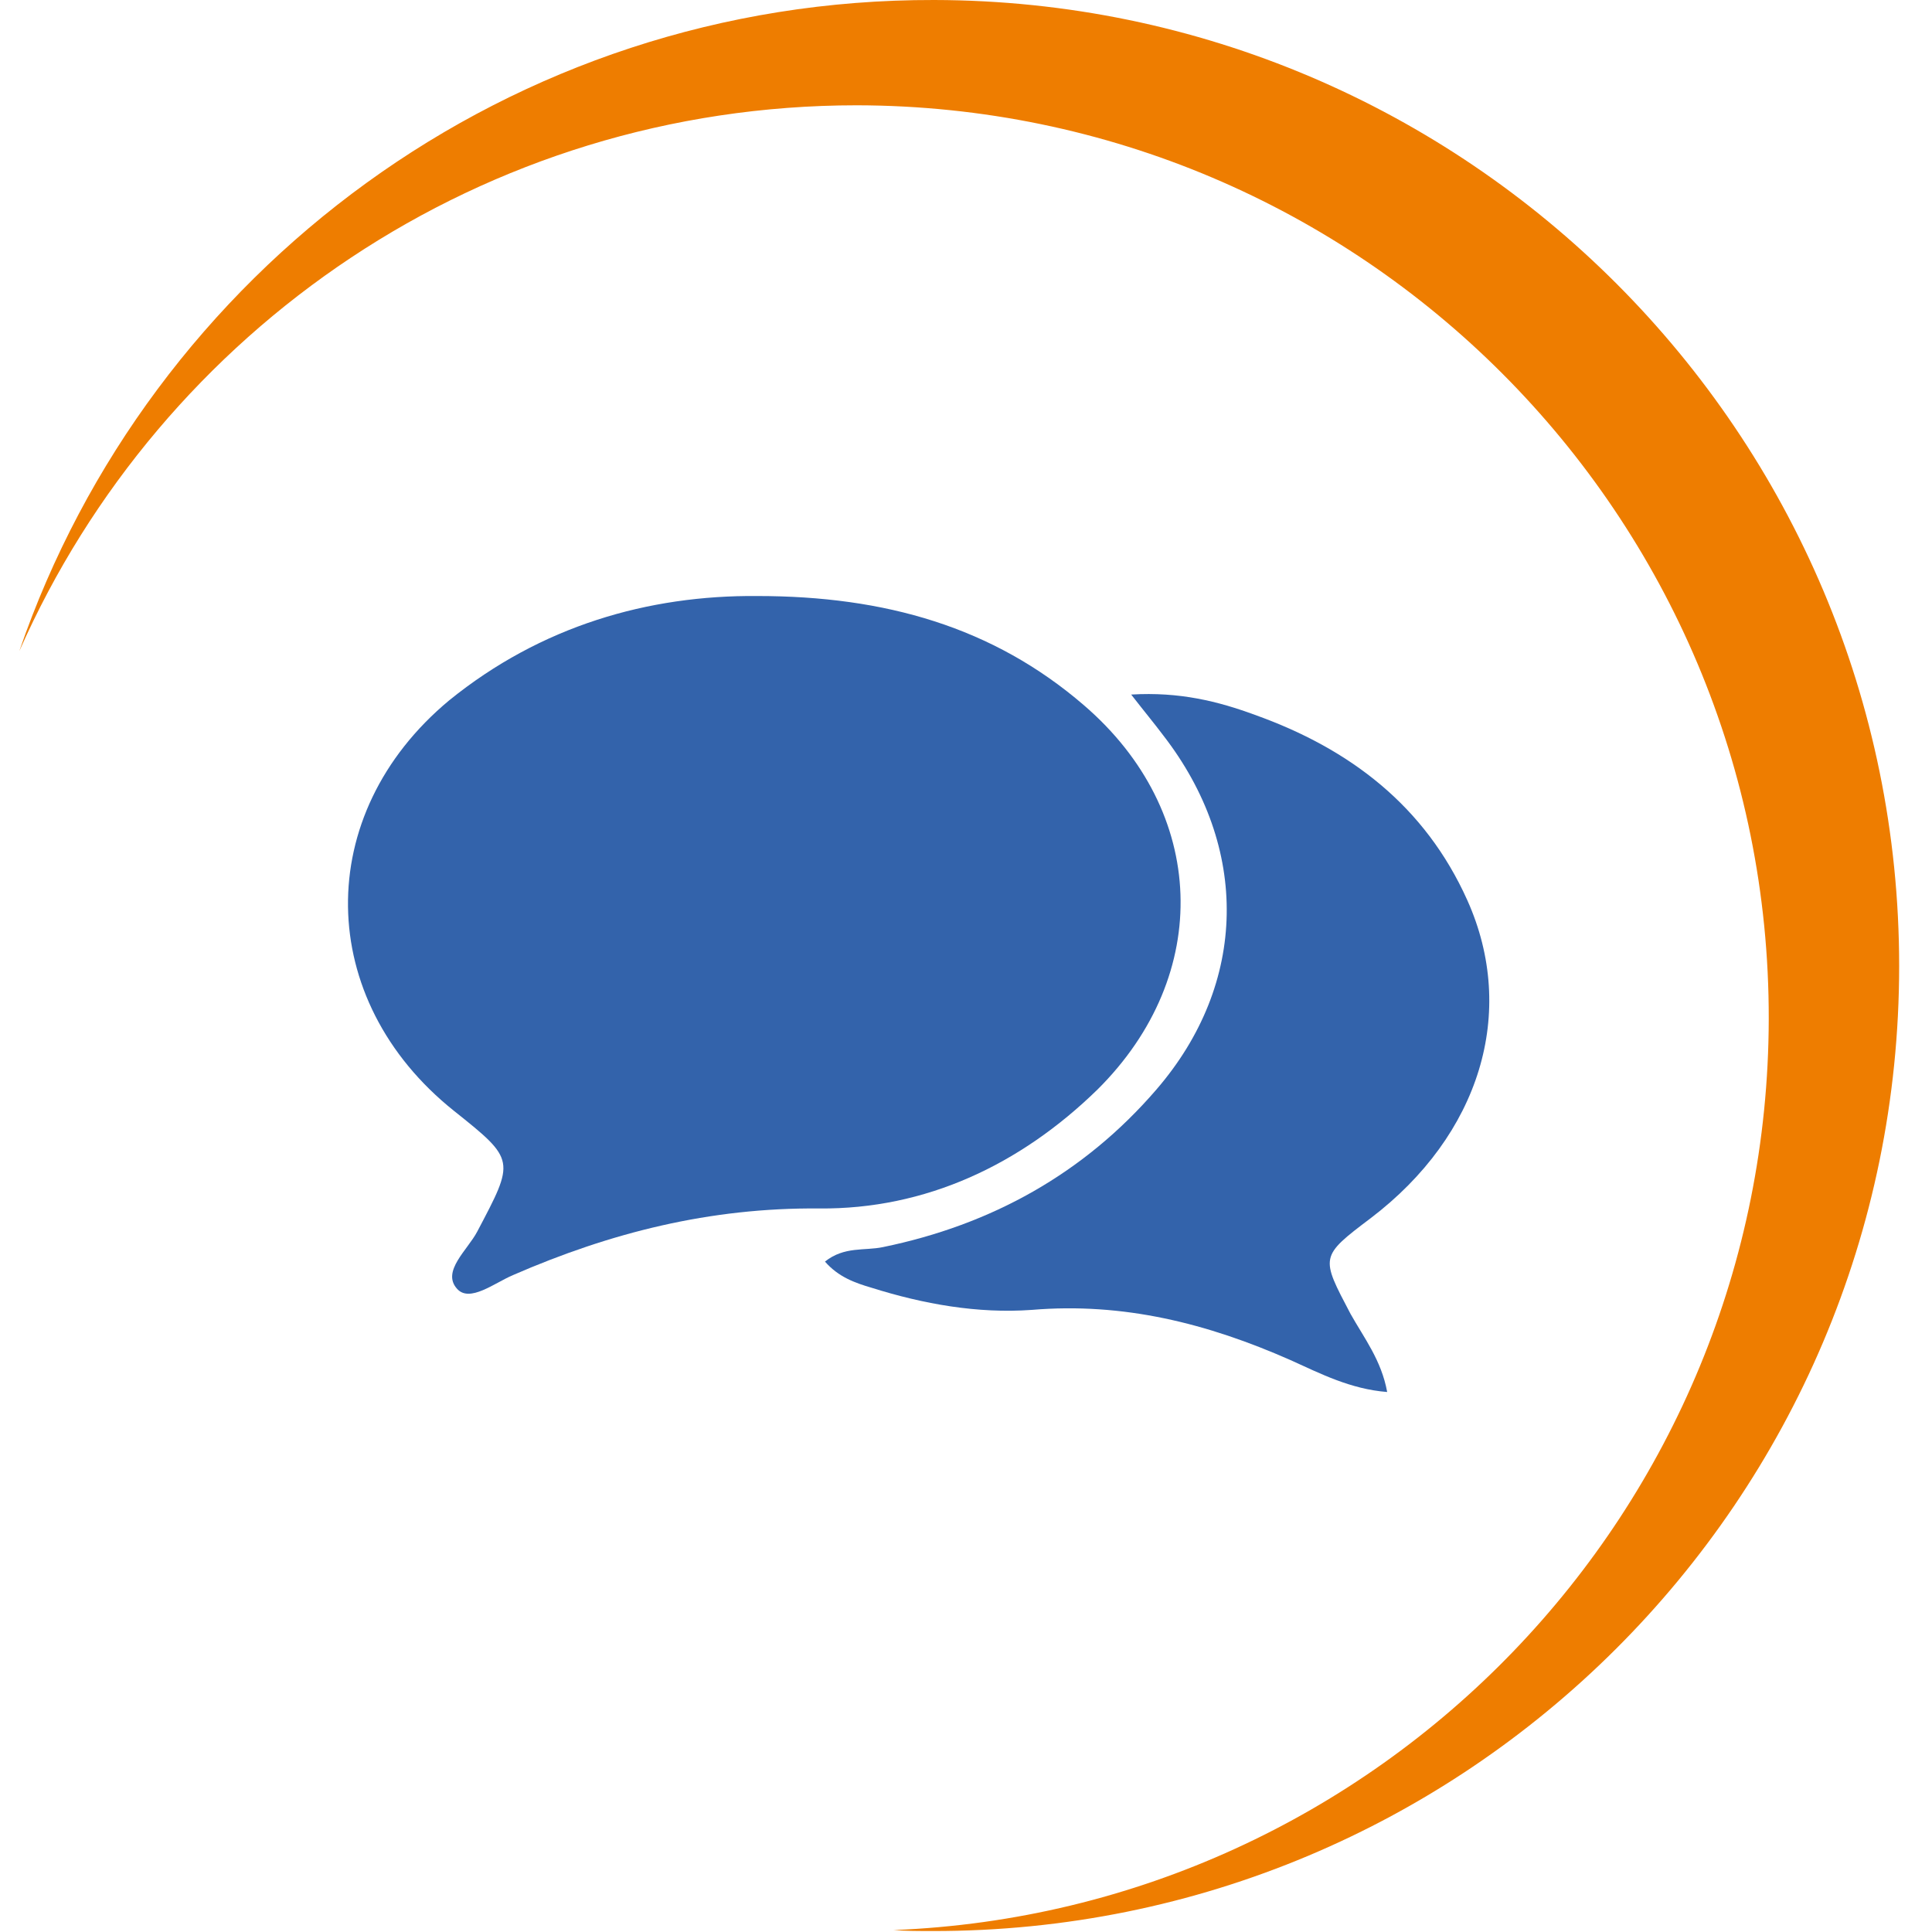 <?xml version="1.0" encoding="utf-8"?>
<!-- Generator: Adobe Illustrator 20.1.0, SVG Export Plug-In . SVG Version: 6.00 Build 0)  -->
<svg xmlns="http://www.w3.org/2000/svg" version="1.1" width="50" height="50"><svg xmlns:xlink="http://www.w3.org/1999/xlink" version="1.1" id="Ebene_1" x="0" y="0" viewBox="0 0 200 200" style="enable-background:new 0 0 200 200;" xml:space="preserve" width="50" height="50">
<style type="text/css">
	.st0{fill:#EE7D00;}
	.st1{fill:#3363AB;}
</style>
<g>
	<path class="st0" d="M96.7,0C52.8-0.1,15.5,28.1,2,67.4C16.7,34.1,50,10.9,88.7,10.9c52.2,0.1,94.5,42.4,94.4,94.6   c-0.1,50.9-40.3,92.3-90.6,94.3c1.3,0.1,2.7,0.1,4,0.1c55.2,0.1,100.1-44.6,100.1-99.9C196.6,44.9,151.9,0.1,96.7,0"/>
</g>
<g>
	<path class="st1" d="M78.4,61.7c13.2,0,24.4,3.2,33.8,11.3c12.8,11,13.4,27.9,1.4,39.8c-8,7.8-17.8,12.4-28.8,12.3   c-11.3-0.1-21.6,2.5-31.7,6.9c-1.9,0.8-4.5,2.9-5.8,1.4c-1.6-1.8,1.1-4,2.1-5.9c3.9-7.4,4-7.4-2.4-12.5   c-14.4-11.5-14.7-30.7-0.5-42.5C56,64.8,67.1,61.6,78.4,61.7z"/>
	<path class="st1" d="M85.4,130.6c2-1.6,4.1-1.1,6-1.5c11.2-2.3,20.8-7.6,28.3-16.3c9.5-11,9.7-25.1,0.7-36.7   c-0.9-1.2-1.9-2.4-3.3-4.2c5-0.3,9,0.7,12.8,2.1c9.8,3.5,17.6,9.4,22,19.2c5.2,11.6,1.3,24.3-10,32.9c-5.3,4-5.2,4-2.1,9.9   c1.4,2.5,3.2,4.8,3.8,8.1c-3.8-0.3-6.9-1.9-10-3.3c-8.6-3.8-17.3-6-26.8-5.2c-5.6,0.4-11.2-0.6-16.6-2.3   C88.5,132.8,86.8,132.2,85.4,130.6z"/>
</g>
</svg></svg>
